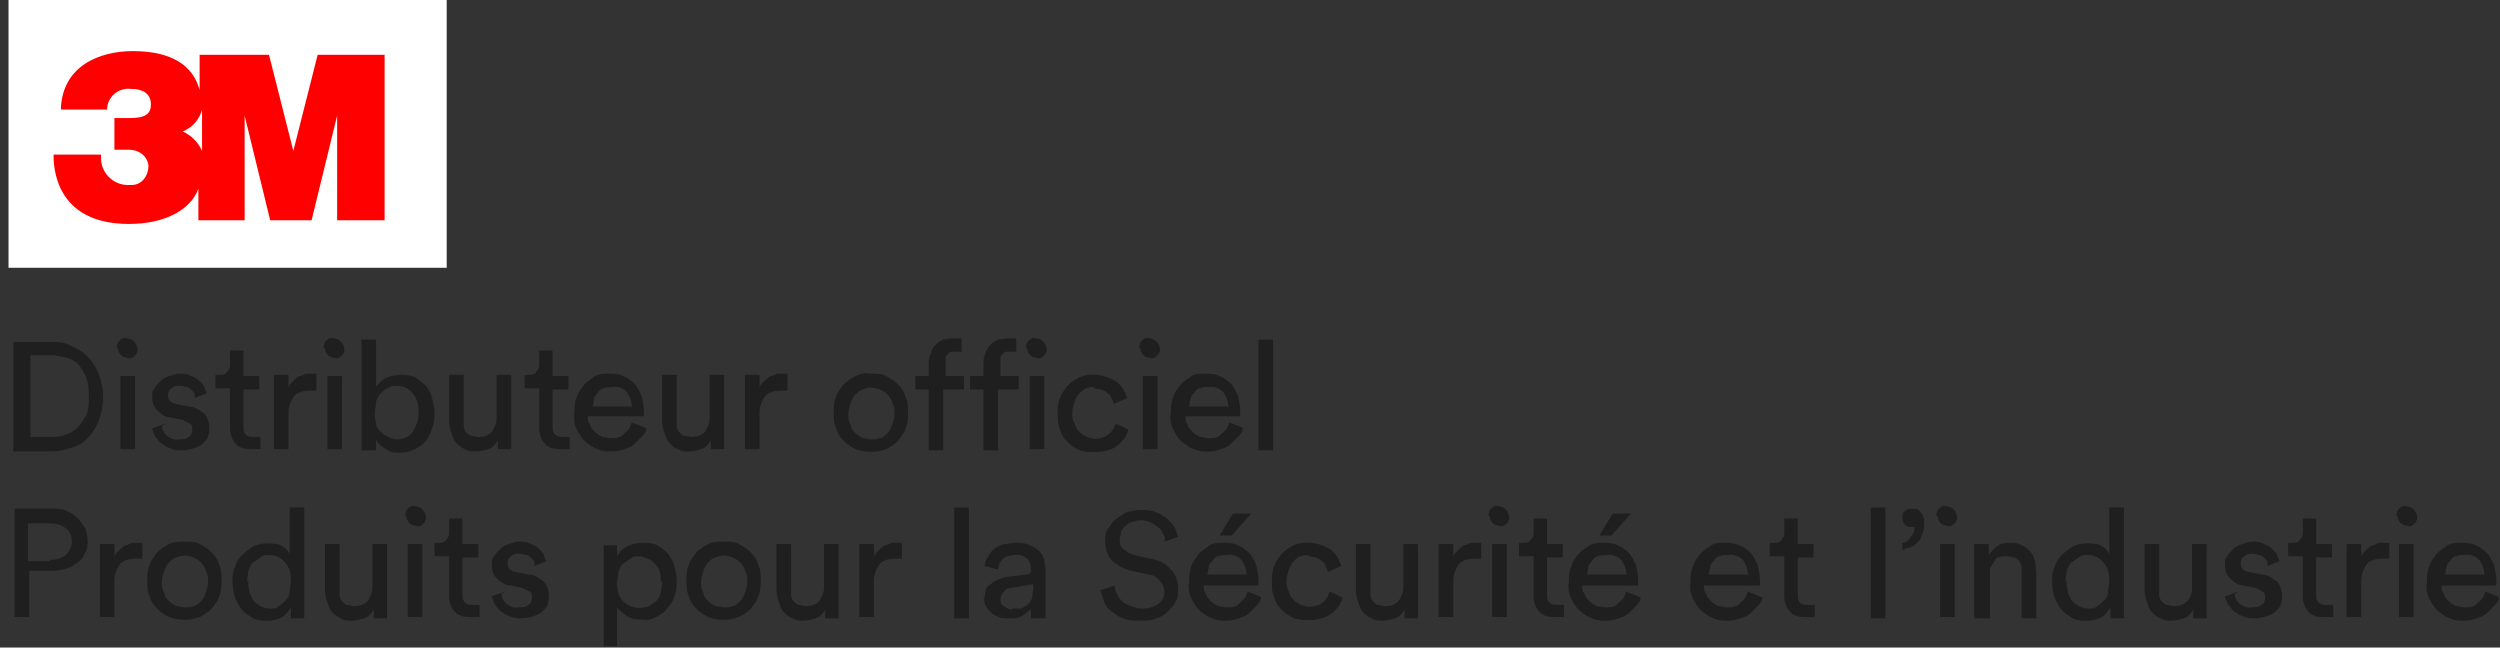 <?xml version="1.0" encoding="UTF-8"?>
<svg id="Calque_1" xmlns="http://www.w3.org/2000/svg" xmlns:xlink="http://www.w3.org/1999/xlink" version="1.1" viewBox="0 0 205.4 53.2">
  <rect x="0" y="0" width="205.4" height="53.2" fill="#333333" stroke="none"/>
  <!-- Generator: Adobe Illustrator 29.8.1, SVG Export Plug-In . SVG Version: 2.1.1 Build 2)  -->
  <defs>
    <style>
      .st0 {
        fill: none;
      }

      .st1 {
        fill: #fff;
      }

      .st2 {
        fill: red;
      }

      .st3 {
        fill: #1f1f1f;
      }

      .st4 {
        clip-path: url(#clippath);
      }
    </style>
    <clipPath id="clippath">
      <rect class="st0" y="24.6" width="205.4" height="28.5"/>
    </clipPath>
  </defs>
  <g id="Groupe_1438">
    <g id="Groupe_1431">
      <g class="st4">
        <g id="Groupe_1417">
          <path id="Tracé_2080" class="st3" d="M1.1,37v-8.9h3.1c.6,0,1.1,0,1.6.3.5.2,1,.5,1.4.9.4.4.7.9.9,1.4.5,1.2.5,2.6,0,3.9-.2.5-.5,1-.9,1.4-.4.4-.9.7-1.4.8-.5.2-1.1.3-1.6.3H1.1ZM4.2,35.9c.4,0,.8,0,1.2-.2.4-.1.7-.3,1-.6.3-.3.5-.7.7-1,.2-.5.2-1,.2-1.5,0-.5,0-1-.2-1.5-.1-.4-.4-.8-.6-1.1-.3-.3-.6-.5-1-.6-.4-.1-.8-.2-1.2-.2h-1.8v6.7h1.8Z"/>
          <path id="Tracé_2081" class="st3" d="M9.6,28.6c0-.2,0-.4.2-.6.2-.2.4-.3.6-.2.5,0,.8.4.9.8,0,0,0,0,0,0,0,.2,0,.4-.2.6-.2.2-.4.3-.6.2-.5,0-.8-.4-.8-.8,0,0,0,0,0,0M9.9,30.9h1.2v6h-1.2v-6Z"/>
          <path id="Tracé_2082" class="st3" d="M13.3,35c0,.3.2.6.4.8.3.2.6.4,1,.3.3,0,.6,0,.8-.2.2-.1.3-.3.3-.6,0-.2,0-.4-.2-.5-.2-.1-.4-.2-.6-.3l-1-.2c-.4,0-.8-.3-1.1-.6-.3-.3-.4-.7-.4-1.1,0-.3,0-.5.2-.7.1-.2.3-.4.5-.6.2-.2.4-.3.7-.4.3-.1.6-.2.8-.2.4,0,.7,0,1,.2.3.1.5.2.7.4.2.2.3.3.4.5,0,.2.1.3.2.5l-1,.4c0,0,0-.2,0-.3,0-.1-.1-.2-.2-.3-.1-.1-.2-.2-.4-.3-.2,0-.4-.1-.6-.1-.3,0-.5,0-.7.2-.2.1-.3.3-.3.6,0,.4.2.6.7.7l1,.2c.5,0,.9.3,1.3.6.4.5.5,1.2.3,1.8,0,.2-.2.4-.4.6-.2.2-.4.3-.7.4-.3.1-.6.2-1,.2-.4,0-.7,0-1.1-.2-.3-.1-.5-.3-.7-.4-.2-.2-.3-.4-.5-.6,0-.2-.2-.4-.2-.6l1.1-.4Z"/>
          <path id="Tracé_2083" class="st3" d="M20,30.9h1.3v1.1h-1.3v3.1c0,.2,0,.4.2.6.2.2.4.2.7.2,0,0,.2,0,.3,0,0,0,.1,0,.2,0v1c0,0-.2,0-.3,0-.2,0-.3,0-.5,0-.5,0-.9-.1-1.2-.4-.3-.3-.5-.8-.5-1.3v-3.3h-1.2v-1.1h.3c.3,0,.5,0,.7-.3.2-.2.2-.4.2-.7v-1h1.1v1.9Z"/>
          <path id="Tracé_2084" class="st3" d="M25.9,32.1c-.2,0-.3,0-.5,0-.4,0-.9.1-1.2.4-.3.4-.5.9-.5,1.4v3h-1.2v-6.1h1.2v1.1c0-.2.2-.4.4-.6.1-.1.3-.3.5-.4.2,0,.3-.1.5-.2.2,0,.3,0,.5,0,0,0,.2,0,.2,0,0,0,.1,0,.2,0v1.3Z"/>
          <path id="Tracé_2085" class="st3" d="M26.6,28.6c0-.2,0-.4.2-.6.2-.2.4-.3.6-.2.5,0,.8.4.9.8,0,0,0,0,0,0,0,.2,0,.4-.2.6-.2.2-.4.3-.6.2-.5,0-.8-.4-.8-.8,0,0,0,0,0,0M26.9,30.9h1.2v6h-1.2v-6Z"/>
          <path id="Tracé_2086" class="st3" d="M29.7,37v-9.1h1.2v3.9c.2-.3.4-.5.7-.7.4-.2.8-.3,1.3-.3.4,0,.8,0,1.2.2.3.2.6.4.9.7.2.3.4.6.5,1,.1.4.2.8.2,1.2,0,.4,0,.9-.2,1.3-.1.4-.3.7-.5,1-.2.3-.5.5-.9.7-.4.2-.8.3-1.2.3-.4,0-.8,0-1.2-.3-.3-.2-.6-.4-.8-.8v.9h-1.2ZM34.4,33.9c0-.6-.1-1.1-.5-1.6-.3-.4-.8-.6-1.3-.6-.2,0-.5,0-.7.2-.2,0-.4.2-.6.4-.2.2-.3.4-.4.7,0,.3-.1.6-.1.9,0,.3,0,.6.1.9,0,.3.2.5.4.7.2.2.4.3.6.4.2.1.5.2.7.2.5,0,1-.2,1.3-.6.3-.5.5-1,.5-1.6"/>
          <path id="Tracé_2087" class="st3" d="M40.9,36.2c-.2.3-.4.6-.8.7-.3.1-.7.2-1,.2-.3,0-.6,0-.9-.2-.3-.1-.5-.3-.7-.5-.2-.2-.3-.5-.4-.8-.1-.3-.2-.6-.2-1v-3.8h1.2v3.6c0,.2,0,.4,0,.6,0,.2.1.4.2.5.1.1.3.3.4.3.2,0,.4.1.6.1.4,0,.8-.1,1.1-.4.2-.3.4-.7.4-1.1v-3.6h1.2v4.9c0,.2,0,.5,0,.7s0,.3,0,.5h-1.1c0-.1,0-.2,0-.3,0-.1,0-.3,0-.4"/>
          <path id="Tracé_2088" class="st3" d="M45.4,30.9h1.3v1.1h-1.3v3.1c0,.2,0,.4.2.6.2.2.4.2.7.2,0,0,.2,0,.3,0,0,0,.1,0,.2,0v1c0,0-.2,0-.3,0-.2,0-.3,0-.5,0-.5,0-.9-.1-1.2-.4-.3-.3-.5-.8-.5-1.3v-3.3h-1.2v-1.1h.3c.3,0,.5,0,.7-.3.2-.2.2-.4.2-.7v-1h1.1v1.9Z"/>
          <path id="Tracé_2089" class="st3" d="M53.1,35.2c0,.3-.2.5-.4.7-.2.2-.4.4-.6.6-.2.2-.5.3-.8.4-.3.1-.6.2-1,.2-.4,0-.8,0-1.2-.2-.4-.1-.7-.4-1-.6-.3-.3-.5-.6-.7-1-.2-.4-.3-.9-.2-1.4,0-.4,0-.9.2-1.3.1-.4.4-.7.6-1,.3-.3.6-.5.9-.7.3-.2.7-.2,1.1-.2.4,0,.8,0,1.2.2.3.1.7.4.9.6.3.3.4.6.6,1,.1.4.2.9.2,1.3,0,0,0,.1,0,.2,0,0,0,.1,0,.2h-4.6c0,.3,0,.5.2.7,0,.2.2.4.4.6.2.2.4.3.6.4.2,0,.5.1.7.1.4,0,.8,0,1.1-.4.3-.2.5-.5.6-.9l1,.4ZM51.9,33.3c0-.4-.2-.8-.4-1.1-.3-.3-.8-.5-1.2-.4-.2,0-.5,0-.7.1-.2,0-.4.2-.5.4-.1.1-.3.3-.3.5,0,.2-.1.4-.1.6h3.3Z"/>
          <path id="Tracé_2090" class="st3" d="M58.4,36.2c-.2.3-.4.6-.8.7-.3.1-.7.2-1,.2-.3,0-.6,0-.9-.2-.3-.1-.5-.3-.7-.5-.2-.2-.3-.5-.4-.8-.1-.3-.2-.6-.2-1v-3.8h1.2v3.6c0,.2,0,.4,0,.6,0,.2.1.4.2.5.1.1.3.3.4.3.2,0,.4.1.6.1.4,0,.8-.1,1.1-.4.2-.3.4-.7.4-1.1v-3.6h1.2v4.9c0,.2,0,.5,0,.7s0,.3,0,.5h-1.1c0-.1,0-.2,0-.3,0-.1,0-.3,0-.4"/>
          <path id="Tracé_2091" class="st3" d="M64.6,32.1c-.2,0-.3,0-.5,0-.4,0-.9.1-1.2.4-.3.4-.5.9-.5,1.4v3h-1.2v-6.1h1.2v1.1c0-.2.2-.4.4-.6.1-.1.3-.3.5-.4.2,0,.3-.1.5-.2.2,0,.3,0,.5,0,0,0,.2,0,.2,0,0,0,.1,0,.2,0v1.3Z"/>
          <path id="Tracé_2092" class="st3" d="M71.6,30.7c.4,0,.9,0,1.2.2.4.2.7.4,1,.7.3.3.5.6.6,1,.2.4.2.8.2,1.3,0,.4,0,.9-.2,1.3-.1.4-.4.7-.6,1-.3.3-.6.5-1,.7-.8.3-1.7.3-2.5,0-.4-.2-.7-.4-1-.7-.3-.3-.5-.6-.6-1-.2-.4-.2-.8-.2-1.3,0-.4,0-.9.2-1.3.1-.4.4-.7.6-1,.3-.3.6-.5,1-.7.4-.2.8-.3,1.2-.2M71.6,36.1c.2,0,.5,0,.7-.1.2,0,.4-.2.6-.4.2-.2.3-.4.4-.7.1-.3.2-.6.2-.9,0-.3,0-.6-.2-.9,0-.2-.2-.5-.4-.7-.2-.2-.4-.3-.6-.4-.5-.2-1-.2-1.4,0-.2,0-.4.2-.6.4-.2.2-.3.4-.4.7-.1.3-.2.6-.2.9,0,.3,0,.6.2.9,0,.3.2.5.4.7.2.2.4.3.6.4.2,0,.5.1.7.1"/>
          <path id="Tracé_2093" class="st3" d="M77.5,32v5h-1.2v-5h-1.1v-1.1h1.1v-1c0-.3,0-.6.2-.9,0-.2.2-.5.4-.7.2-.2.4-.3.6-.4.2,0,.5-.1.8-.1.2,0,.3,0,.5,0,0,0,.1,0,.2,0v1.1c0,0-.1,0-.2,0-.1,0-.2,0-.3,0-.1,0-.2,0-.3,0-.1,0-.2,0-.3.2-.1,0-.2.2-.2.3,0,.2,0,.3,0,.5v1h1.5v1.1h-1.5Z"/>
          <path id="Tracé_2094" class="st3" d="M82,32v5h-1.2v-5h-1.1v-1.1h1.1v-1c0-.3,0-.6.2-.9,0-.2.2-.5.4-.7.2-.2.4-.3.6-.4.2,0,.5-.1.8-.1.2,0,.3,0,.5,0,0,0,.1,0,.2,0v1.1c0,0-.1,0-.2,0-.1,0-.2,0-.3,0-.1,0-.2,0-.3,0-.1,0-.2,0-.3.2-.1,0-.2.2-.2.3,0,.2,0,.3,0,.5v1h1.5v1.1h-1.5Z"/>
          <path id="Tracé_2095" class="st3" d="M84.3,28.6c0-.2,0-.4.2-.6.2-.2.4-.3.6-.2.5,0,.8.4.9.8,0,0,0,0,0,0,0,.2,0,.4-.2.6-.2.2-.4.3-.6.2-.5,0-.8-.4-.8-.8,0,0,0,0,0,0M84.6,30.9h1.2v6h-1.2v-6Z"/>
          <path id="Tracé_2096" class="st3" d="M90,31.8c-.2,0-.5,0-.7.1-.2,0-.4.2-.6.4-.2.2-.3.4-.4.7-.1.3-.2.6-.2.9,0,.3,0,.6.2.9,0,.2.2.5.4.7.2.2.4.3.6.4.5.2,1,.2,1.4,0,.2,0,.3-.2.5-.3.1-.1.2-.3.3-.4,0-.1.1-.3.2-.4l1,.5c0,.2-.2.5-.3.7-.2.2-.3.4-.6.6-.2.2-.5.3-.8.4-.7.2-1.6.2-2.3,0-.4-.2-.7-.4-1-.7-.3-.3-.5-.6-.6-1-.2-.4-.2-.8-.2-1.3,0-.4,0-.9.2-1.3.1-.4.4-.7.6-1,.3-.3.6-.5,1-.7.7-.3,1.5-.3,2.3,0,.3.1.6.3.8.4.2.2.4.4.5.6.1.2.2.4.3.7l-1.1.5c0-.2-.1-.3-.2-.5,0-.2-.2-.3-.3-.4-.1-.1-.3-.2-.5-.3-.2,0-.4-.1-.7-.1"/>
          <path id="Tracé_2097" class="st3" d="M93.6,28.6c0-.2,0-.4.2-.6.2-.2.4-.3.6-.2.5,0,.8.4.9.8,0,0,0,0,0,0,0,.2,0,.4-.2.6-.2.2-.4.3-.6.2-.5,0-.8-.4-.8-.8,0,0,0,0,0,0M93.9,30.9h1.2v6h-1.2v-6Z"/>
          <path id="Tracé_2098" class="st3" d="M102.1,35.2c0,.3-.2.5-.4.7-.2.2-.4.4-.6.6-.2.2-.5.3-.8.4-.3.1-.6.2-1,.2-.4,0-.8,0-1.2-.2-.4-.1-.7-.4-1-.6-.3-.3-.5-.6-.7-1-.2-.4-.3-.9-.2-1.4,0-.4,0-.9.2-1.3.1-.4.4-.7.6-1,.3-.3.6-.5.9-.7.3-.2.7-.2,1.1-.2.4,0,.8,0,1.2.2.3.1.7.4.9.6.3.3.4.6.6,1,.1.4.2.9.2,1.3,0,0,0,.1,0,.2,0,0,0,.1,0,.2h-4.5c0,.3,0,.5.2.7,0,.2.2.4.4.6.2.2.4.3.6.4.2,0,.5.1.7.1.4,0,.8,0,1.1-.4.3-.2.5-.5.6-.9l1,.4ZM100.9,33.3c0-.4-.2-.8-.4-1.1-.3-.3-.8-.5-1.2-.4-.2,0-.5,0-.7.1-.2,0-.4.2-.5.4-.1.1-.3.3-.3.5,0,.2-.1.4-.1.6h3.3Z"/>
          <rect id="Rectangle_1512" class="st3" x="103.4" y="27.9" width="1.2" height="9.1"/>
          <path id="Tracé_2099" class="st3" d="M2.4,47.1v3.6h-1.2v-8.9h3.2c.4,0,.8,0,1.1.2.3.1.6.3.9.6.2.2.4.5.6.8.1.3.2.7.2,1,0,.4,0,.7-.2,1-.1.3-.3.6-.6.8-.3.2-.5.4-.9.5-.4.1-.7.2-1.1.2h-2ZM4.1,46c.5,0,.9-.1,1.3-.4.3-.3.5-.7.5-1.1,0-.4-.1-.8-.5-1.1-.4-.3-.8-.4-1.3-.4h-1.8v3.1h1.8Z"/>
          <path id="Tracé_2100" class="st3" d="M11.6,45.9c-.2,0-.3,0-.5,0-.4,0-.9.1-1.2.4-.3.4-.5.9-.5,1.4v3h-1.2v-6h1.2v1.1c0-.2.2-.4.4-.6.1-.1.3-.3.5-.4.2,0,.3-.1.5-.2.2,0,.3,0,.5,0,0,0,.2,0,.2,0,0,0,.1,0,.2,0v1.3Z"/>
          <path id="Tracé_2101" class="st3" d="M15.2,44.5c.4,0,.9,0,1.2.2.4.2.7.4,1,.7.3.3.5.6.6,1,.2.4.2.8.2,1.3,0,.4,0,.9-.2,1.3-.1.4-.4.7-.6,1-.3.3-.6.5-1,.7-.8.3-1.7.3-2.5,0-.4-.2-.7-.4-1-.7-.3-.3-.5-.6-.6-1-.2-.4-.2-.8-.2-1.3,0-.4,0-.9.2-1.3.1-.4.4-.7.6-1,.3-.3.6-.5,1-.7.4-.2.8-.2,1.2-.2M15.2,49.9c.2,0,.5,0,.7-.1.2,0,.4-.2.6-.4.2-.2.3-.4.4-.7.1-.3.2-.6.2-.9,0-.3,0-.6-.2-.9,0-.2-.2-.5-.4-.7-.2-.2-.4-.3-.6-.4-.5-.2-1-.2-1.4,0-.2,0-.4.2-.6.4-.2.2-.3.4-.4.7-.1.3-.2.6-.2.9,0,.3,0,.6.2.9,0,.3.2.5.4.7.2.2.4.3.6.4.2,0,.5.1.7.1"/>
          <path id="Tracé_2102" class="st3" d="M23.9,49.9c-.2.3-.4.6-.7.8-.4.2-.8.3-1.2.3-.4,0-.8,0-1.2-.2-.3-.2-.7-.4-.9-.7-.3-.3-.4-.6-.6-1-.1-.4-.2-.8-.2-1.3,0-.4,0-.8.2-1.2.1-.4.3-.7.6-1,.3-.3.6-.5.9-.7.6-.3,1.3-.3,1.9-.2.2,0,.4.1.5.2.1,0,.3.2.4.3,0,.1.2.2.2.4v-3.9h1.2v8c0,.3,0,.5,0,.7,0,.2,0,.3,0,.4h-1.1c0-.1,0-.2,0-.3,0-.1,0-.3,0-.5h0ZM20.4,47.7c0,.3,0,.6.1.9,0,.2.2.5.3.7.1.2.3.3.6.5.2.1.5.2.8.2.3,0,.5,0,.7-.2.2-.1.4-.3.6-.5.2-.2.3-.4.3-.7,0-.3.1-.6.1-.9,0-.5-.1-1.1-.5-1.5-.3-.4-.8-.6-1.3-.6-.3,0-.5,0-.7.2-.2.1-.4.3-.6.4-.2.2-.3.4-.4.7,0,.3-.1.6-.1.9"/>
          <path id="Tracé_2103" class="st3" d="M30.7,50.1c-.2.3-.4.6-.8.7-.3.1-.7.2-1,.2-.3,0-.6,0-.9-.2-.3-.1-.5-.3-.7-.5-.2-.2-.3-.5-.4-.8-.1-.3-.2-.6-.2-1v-3.8h1.2v3.6c0,.2,0,.4,0,.6,0,.2.1.4.2.5.1.1.3.3.4.3.2,0,.4.1.6.1.4,0,.8-.1,1.1-.4.2-.3.4-.7.4-1.1v-3.6h1.2v4.9c0,.2,0,.5,0,.7,0,.2,0,.3,0,.5h-1.1c0-.1,0-.2,0-.3,0-.1,0-.3,0-.4"/>
          <path id="Tracé_2104" class="st3" d="M33.3,42.4c0-.2,0-.4.2-.6.2-.2.4-.3.6-.2.5,0,.8.4.9.8,0,0,0,0,0,0,0,.2,0,.4-.2.6-.2.2-.4.3-.6.2-.5,0-.8-.4-.8-.8,0,0,0,0,0,0M33.5,44.7h1.2v6h-1.2v-6Z"/>
          <path id="Tracé_2105" class="st3" d="M38,44.7h1.3v1.1h-1.3v3.1c0,.2,0,.4.2.6.2.2.4.2.7.2,0,0,.2,0,.3,0,0,0,.1,0,.2,0v1c0,0-.2,0-.3,0-.2,0-.3,0-.5,0-.5,0-.9-.1-1.2-.4-.3-.3-.5-.8-.5-1.3v-3.3h-1.2v-1.1h.3c.3,0,.5,0,.7-.3.2-.2.2-.4.2-.7v-1h1.1v1.9Z"/>
          <path id="Tracé_2106" class="st3" d="M41.2,48.8c0,.3.2.6.4.8.3.2.6.4,1,.3.3,0,.6,0,.8-.2.2-.1.3-.3.3-.6,0-.2,0-.4-.2-.5-.2-.1-.4-.2-.6-.3l-1-.2c-.4,0-.8-.3-1.1-.6-.3-.3-.4-.7-.4-1.1,0-.3,0-.5.2-.7.1-.2.3-.4.5-.6.2-.2.4-.3.7-.4.3-.1.6-.2.8-.2.4,0,.7,0,1,.2.3.1.5.2.7.4.2.2.3.3.4.5,0,.2.1.3.2.5l-1,.4c0,0,0-.2,0-.3,0-.1-.1-.2-.2-.3-.1-.1-.2-.2-.4-.3-.2,0-.4-.1-.6-.1-.3,0-.5,0-.7.2-.2.1-.3.3-.3.6,0,.4.2.6.7.7l1,.2c.5,0,.9.3,1.3.6.4.5.5,1.2.3,1.8,0,.2-.2.4-.4.6-.2.2-.4.3-.7.4-.3.1-.6.2-1,.2-.4,0-.7,0-1.1-.2-.3-.1-.5-.3-.7-.4-.2-.2-.3-.4-.5-.6,0-.2-.2-.4-.2-.6l1.1-.4Z"/>
          <path id="Tracé_2107" class="st3" d="M49.6,53.2v-8.4h1.1v.9c.2-.3.4-.6.8-.8.4-.2.8-.3,1.3-.3.4,0,.8,0,1.2.2.3.2.6.4.9.7.2.3.4.6.5,1,.1.4.2.8.2,1.2,0,.4,0,.9-.2,1.3-.1.4-.3.7-.6,1-.2.3-.5.5-.9.7-.4.2-.8.3-1.2.2-.4,0-.8,0-1.2-.3-.3-.2-.6-.4-.8-.7v3.2h-1.2ZM54.3,47.8c0-.3,0-.6-.1-.8,0-.2-.2-.5-.4-.7-.2-.2-.3-.3-.6-.4-.2-.1-.5-.2-.7-.2-.3,0-.5,0-.7.2-.2.1-.4.3-.6.4-.2.2-.3.4-.4.7,0,.3-.1.6-.1.8,0,.3,0,.6.1.9,0,.2.2.5.4.7.2.2.4.3.6.4.5.2,1,.2,1.5,0,.2-.1.4-.3.6-.4.2-.2.3-.4.4-.7,0-.3.1-.6.1-.9"/>
          <path id="Tracé_2108" class="st3" d="M59.5,44.5c.4,0,.9,0,1.2.2.4.2.7.4,1,.7.3.3.5.6.6,1,.2.4.2.8.2,1.3,0,.4,0,.9-.2,1.3-.1.4-.4.7-.6,1-.3.3-.6.5-1,.7-.8.3-1.7.3-2.5,0-.4-.2-.7-.4-1-.7-.3-.3-.5-.6-.6-1-.2-.4-.2-.8-.2-1.3,0-.4,0-.9.2-1.3.1-.4.4-.7.6-1,.3-.3.6-.5,1-.7.4-.2.8-.2,1.2-.2M59.5,49.9c.2,0,.5,0,.7-.1.2,0,.4-.2.6-.4.2-.2.3-.4.4-.7.1-.3.2-.6.2-.9,0-.3,0-.6-.2-.9,0-.2-.2-.5-.4-.7-.2-.2-.4-.3-.6-.4-.5-.2-1-.2-1.4,0-.2,0-.4.2-.6.4-.2.2-.3.4-.4.7-.1.3-.2.6-.2.9,0,.3,0,.6.2.9,0,.3.2.5.4.7.2.2.4.3.6.4.2,0,.5.1.7.1"/>
          <path id="Tracé_2109" class="st3" d="M67.8,50.1c-.2.3-.4.6-.8.7-.3.1-.7.2-1,.2-.3,0-.6,0-.9-.2-.3-.1-.5-.3-.7-.5-.2-.2-.3-.5-.4-.8-.1-.3-.2-.6-.2-1v-3.8h1.2v3.6c0,.2,0,.4,0,.6,0,.2.1.4.2.5.1.1.3.3.4.3.2,0,.4.1.6.1.4,0,.8-.1,1.1-.4.2-.3.4-.7.4-1.1v-3.6h1.2v4.9c0,.2,0,.5,0,.7,0,.2,0,.3,0,.5h-1.1c0-.1,0-.2,0-.3,0-.1,0-.3,0-.4"/>
          <path id="Tracé_2110" class="st3" d="M74,45.9c-.2,0-.3,0-.5,0-.4,0-.9.1-1.2.4-.3.4-.5.9-.5,1.4v3h-1.2v-6h1.2v1.1c0-.2.2-.4.4-.6.1-.1.3-.3.5-.4.2,0,.3-.1.5-.2.2,0,.3,0,.5,0,0,0,.2,0,.2,0,0,0,.1,0,.2,0v1.3Z"/>
          <rect id="Rectangle_1513" class="st3" x="78.4" y="41.7" width="1.2" height="9.1"/>
          <path id="Tracé_2111" class="st3" d="M80.9,49.2c0-.2,0-.5.1-.7,0-.2.2-.4.4-.5.2-.2.4-.3.6-.4.2,0,.5-.2.7-.2l1.6-.2c.1,0,.3,0,.4-.2,0,0,0-.2,0-.3,0-.3-.1-.6-.3-.8-.3-.2-.6-.4-1-.3-.4,0-.7.1-1,.3-.2.2-.4.5-.4.9l-1.1-.3c0-.3.1-.5.3-.8.1-.2.3-.5.5-.6.2-.2.5-.3.8-.4.3,0,.6-.1.9-.1.4,0,.8,0,1.2.2.3.1.6.3.8.5.2.2.3.4.4.7,0,.3.1.6.1.8v3c0,.2,0,.4,0,.6,0,.1,0,.2,0,.4h-1.2c0,0,0-.2,0-.3,0-.1,0-.3,0-.5,0,.1-.2.2-.3.3-.1.1-.3.2-.4.3-.2.1-.4.2-.6.2-.2,0-.5,0-.7,0-.3,0-.6,0-.8-.2-.2,0-.4-.2-.6-.4-.2-.2-.3-.4-.4-.6,0-.2-.1-.5-.1-.7M83.1,50c.2,0,.5,0,.7,0,.2,0,.4-.2.6-.3.2-.2.3-.3.4-.6,0-.3.1-.6.1-.8v-.3l-1.8.3c-.2,0-.5.1-.6.3-.2.2-.3.4-.3.6,0,.2,0,.5.3.6.2.2.5.3.7.3"/>
          <path id="Tracé_2112" class="st3" d="M95.7,44.3c0-.2,0-.3-.2-.5,0-.2-.2-.4-.4-.5-.2-.2-.4-.3-.6-.4-.5-.2-1-.2-1.5,0-.2,0-.4.2-.5.3-.2.1-.3.3-.4.5,0,.2-.1.4-.1.6,0,.3,0,.6.3.8.2.2.5.4.9.5l1.3.3c.7.1,1.3.4,1.7.9.4.4.6,1,.6,1.6,0,.3,0,.7-.2,1-.1.3-.4.6-.6.8-.3.3-.6.5-1,.6-.4.2-.8.2-1.3.2-.5,0-1,0-1.4-.2-.4-.1-.7-.4-1-.6-.3-.2-.5-.5-.6-.8-.1-.3-.2-.6-.3-.9l1.2-.4c0,.2,0,.5.2.7,0,.2.2.4.4.6.2.2.4.3.7.4.3.1.6.2.9.2.5,0,1-.1,1.4-.4.6-.5.6-1.3.1-1.9,0,0,0,0,0,0-.3-.3-.6-.5-1-.5l-1.3-.3c-.6-.1-1.1-.4-1.6-.8-.4-.4-.6-1-.6-1.6,0-.3,0-.7.2-1,.2-.3.4-.6.6-.8.3-.2.6-.4.9-.6.4-.1.8-.2,1.2-.2.4,0,.9,0,1.3.2.3.1.6.3.9.5.2.2.4.4.6.7.1.2.2.5.3.8l-1.1.4Z"/>
          <path id="Tracé_2113" class="st3" d="M103.6,49.1c0,.3-.2.5-.4.7-.2.2-.4.4-.6.6-.2.2-.5.3-.8.4-.3.1-.6.2-1,.2-.4,0-.8,0-1.2-.2-.4-.1-.7-.4-1-.6-.3-.3-.5-.6-.7-1-.2-.4-.3-.9-.2-1.4,0-.4,0-.9.2-1.3.1-.4.4-.7.6-1,.3-.3.6-.5.9-.7.3-.2.7-.2,1.1-.2.4,0,.8,0,1.2.2.3.1.7.4.9.6.3.3.4.6.6,1,.1.4.2.9.2,1.3,0,0,0,.1,0,.2,0,0,0,.1,0,.2h-4.5c0,.3,0,.5.2.7,0,.2.2.4.4.6.2.2.4.3.6.4.2,0,.5.1.7.1.4,0,.8,0,1.1-.4.3-.2.5-.5.6-.9l1,.4ZM102.4,47.1c0-.4-.2-.8-.4-1.1-.3-.3-.8-.5-1.2-.4-.2,0-.5,0-.7.1-.2,0-.4.2-.5.4-.1.1-.3.3-.3.5,0,.2-.1.4-.1.6h3.3ZM101.2,44h-1l1.1-1.8h1.5l-1.6,1.8Z"/>
          <path id="Tracé_2114" class="st3" d="M107.6,45.6c-.2,0-.5,0-.7.1-.2,0-.4.2-.6.4-.2.2-.3.4-.4.7-.1.3-.2.6-.2.9,0,.3,0,.6.2.9,0,.2.2.5.4.7.2.2.4.3.6.4.5.2,1,.2,1.4,0,.2,0,.3-.2.5-.3.1-.1.2-.3.3-.4,0-.1.1-.3.2-.4l1,.5c0,.2-.2.5-.3.7-.2.2-.3.4-.6.6-.2.2-.5.3-.8.4-.7.2-1.6.2-2.3,0-.4-.2-.7-.4-1-.7-.3-.3-.5-.6-.6-1-.2-.4-.2-.8-.2-1.3,0-.4,0-.9.2-1.3.1-.4.4-.7.6-1,.3-.3.6-.5,1-.7.7-.3,1.5-.3,2.3,0,.3.1.6.3.8.4.2.2.4.4.5.6.1.2.2.4.3.7l-1.1.5c0-.2-.1-.3-.2-.5,0-.2-.2-.3-.3-.4-.1-.1-.3-.2-.5-.3-.2,0-.4-.1-.7-.1"/>
          <path id="Tracé_2115" class="st3" d="M115.4,50.1c-.2.3-.4.6-.8.7-.3.1-.7.2-1,.2-.3,0-.6,0-.9-.2-.3-.1-.5-.3-.7-.5-.2-.2-.3-.5-.4-.8-.1-.3-.2-.6-.2-1v-3.8h1.2v3.6c0,.2,0,.4,0,.6,0,.2.1.4.2.5.1.1.3.3.4.3.2,0,.4.1.6.1.4,0,.8-.1,1.1-.4.2-.3.4-.7.4-1.1v-3.6h1.2v4.9c0,.2,0,.5,0,.7,0,.2,0,.3,0,.5h-1.1c0-.1,0-.2,0-.3,0-.1,0-.3,0-.4"/>
          <path id="Tracé_2116" class="st3" d="M121.6,45.9c-.2,0-.3,0-.5,0-.4,0-.9.1-1.2.4-.3.4-.5.9-.5,1.4v3h-1.2v-6h1.2v1.1c0-.2.2-.4.4-.6.1-.1.3-.3.5-.4.2,0,.3-.1.5-.2.2,0,.3,0,.5,0,0,0,.2,0,.2,0,0,0,.1,0,.2,0v1.3Z"/>
          <path id="Tracé_2117" class="st3" d="M122.3,42.4c0-.2,0-.4.2-.6.2-.2.4-.3.6-.2.5,0,.8.4.9.8,0,0,0,0,0,0,0,.2,0,.4-.2.6-.2.2-.4.3-.6.2-.5,0-.8-.4-.8-.8,0,0,0,0,0,0M122.6,44.7h1.2v6h-1.2v-6Z"/>
          <path id="Tracé_2118" class="st3" d="M127.1,44.7h1.3v1.1h-1.3v3.1c0,.2,0,.4.2.6.2.2.4.2.7.2,0,0,.2,0,.3,0,0,0,.1,0,.2,0v1c0,0-.2,0-.3,0-.2,0-.3,0-.5,0-.5,0-.9-.1-1.2-.4-.3-.3-.5-.8-.5-1.3v-3.3h-1.2v-1.1h.3c.3,0,.5,0,.7-.3.2-.2.2-.4.2-.7v-1h1.1v1.9Z"/>
          <path id="Tracé_2119" class="st3" d="M134.8,49.1c0,.3-.2.5-.4.7-.2.2-.4.4-.6.6-.2.2-.5.3-.8.4-.3.1-.6.2-1,.2-.4,0-.8,0-1.2-.2-.4-.1-.7-.4-1-.6-.3-.3-.5-.6-.7-1-.2-.4-.3-.9-.2-1.4,0-.4,0-.9.2-1.3.1-.4.4-.7.6-1,.3-.3.6-.5.9-.7.3-.2.7-.2,1.1-.2.4,0,.8,0,1.2.2.3.1.7.4.9.6.3.3.4.6.6,1,.1.4.2.9.2,1.3,0,0,0,.1,0,.2,0,0,0,.1,0,.2h-4.6c0,.3,0,.5.2.7,0,.2.2.4.4.6.2.2.4.3.6.4.2,0,.5.1.7.1.4,0,.8,0,1.1-.4.3-.2.5-.5.6-.9l1,.4ZM133.6,47.1c0-.4-.2-.8-.4-1.1-.3-.3-.8-.5-1.2-.4-.2,0-.5,0-.7.1-.2,0-.4.2-.5.4-.1.1-.3.3-.3.5,0,.2-.1.4-.1.6h3.3ZM132.4,44h-1l1.1-1.8h1.5l-1.6,1.8Z"/>
          <path id="Tracé_2120" class="st3" d="M144.8,49.1c0,.3-.2.5-.4.7-.2.2-.4.4-.6.6-.2.2-.5.3-.8.4-.3.1-.6.2-1,.2-.4,0-.8,0-1.2-.2-.4-.1-.7-.4-1-.6-.3-.3-.5-.6-.7-1-.2-.4-.3-.9-.2-1.4,0-.4,0-.9.2-1.3.1-.4.4-.7.6-1,.3-.3.6-.5.9-.7.3-.2.7-.2,1.1-.2.4,0,.8,0,1.2.2.3.1.7.4.9.6.3.3.4.6.6,1,.1.4.2.9.2,1.3,0,0,0,.1,0,.2,0,0,0,.1,0,.2h-4.6c0,.3,0,.5.2.7,0,.2.2.4.4.6.2.2.4.3.6.4.2,0,.5.1.7.1.4,0,.8,0,1.1-.4.3-.2.5-.5.6-.9l1,.4ZM143.6,47.1c0-.4-.2-.8-.4-1.1-.3-.3-.8-.5-1.2-.4-.2,0-.5,0-.7.1-.2,0-.4.2-.5.4-.1.1-.3.3-.3.5,0,.2-.1.4-.1.6h3.3Z"/>
          <path id="Tracé_2121" class="st3" d="M147.7,44.7h1.3v1.1h-1.3v3.1c0,.2,0,.4.2.6.2.2.4.2.7.2,0,0,.2,0,.3,0,0,0,.1,0,.2,0v1c0,0-.2,0-.3,0-.2,0-.3,0-.5,0-.5,0-.9-.1-1.2-.4-.3-.3-.5-.8-.5-1.3v-3.3h-1.2v-1.1h.3c.3,0,.5,0,.7-.3.2-.2.2-.4.2-.7v-1h1.1v1.9Z"/>
          <rect id="Rectangle_1514" class="st3" x="153.7" y="41.7" width="1.2" height="9.1"/>
          <path id="Tracé_2122" class="st3" d="M156.3,42.5c0-.2,0-.4.2-.5.2-.2.4-.2.6-.2.3,0,.5,0,.7.3.2.2.3.5.3.8,0,.3,0,.7-.2,1,0,.3-.2.5-.4.7-.2.2-.3.3-.6.4-.2,0-.4.1-.6.2v-.6c.3,0,.5-.2.7-.5.2-.2.3-.5.3-.8,0,0,0,0,0,0,0,0-.1,0-.2,0-.2,0-.4,0-.6-.2-.2-.2-.2-.4-.2-.6"/>
          <path id="Tracé_2123" class="st3" d="M159.1,42.4c0-.2,0-.4.2-.6.2-.2.4-.3.6-.2.5,0,.8.4.9.8,0,0,0,0,0,0,0,.2,0,.4-.2.6-.2.2-.4.3-.6.2-.5,0-.8-.4-.8-.8h0M159.4,44.7h1.2v6h-1.2v-6Z"/>
          <path id="Tracé_2124" class="st3" d="M163.4,50.8h-1.2v-6.1h1.2v.9c.2-.3.5-.6.8-.8.3-.2.7-.2,1-.2.3,0,.6,0,.9.2.3.1.5.3.7.5.2.2.3.5.4.8,0,.3.1.6.1.9v3.8h-1.2v-3.6c0-.2,0-.4,0-.6,0-.2-.1-.3-.2-.5-.1-.1-.3-.3-.4-.3-.2,0-.4-.1-.7-.1-.2,0-.4,0-.6.1-.2,0-.3.2-.4.4-.1.2-.2.3-.3.5,0,.2,0,.4,0,.6v3.5Z"/>
          <path id="Tracé_2125" class="st3" d="M173.4,49.9c-.2.3-.4.6-.7.8-.4.2-.8.3-1.2.3-.4,0-.8,0-1.2-.2-.3-.2-.7-.4-.9-.7-.3-.3-.4-.6-.6-1-.1-.4-.2-.8-.2-1.3,0-.4,0-.8.2-1.2.1-.4.3-.7.6-1,.3-.3.6-.5.9-.7.6-.3,1.3-.3,1.9-.2.2,0,.4.1.5.2.1,0,.3.2.4.3,0,.1.2.2.2.4v-3.9h1.2v8c0,.3,0,.5,0,.7,0,.2,0,.3,0,.4h-1.1c0-.1,0-.2,0-.3,0-.1,0-.3,0-.5h0ZM169.8,47.7c0,.3,0,.6.1.9,0,.2.2.5.3.7.1.2.3.3.6.5.2.1.5.2.8.2.3,0,.5,0,.7-.2.2-.1.4-.3.6-.5.2-.2.3-.4.3-.7,0-.3.1-.6.1-.9,0-.5-.1-1.1-.5-1.5-.3-.4-.8-.6-1.3-.6-.3,0-.5,0-.7.2-.2.1-.4.3-.6.4-.2.2-.3.4-.4.7,0,.3-.1.6-.1.9"/>
          <path id="Tracé_2126" class="st3" d="M180.2,50.1c-.2.3-.4.6-.8.7-.3.1-.7.2-1,.2-.3,0-.6,0-.9-.2-.3-.1-.5-.3-.7-.5-.2-.2-.3-.5-.4-.8-.1-.3-.2-.6-.2-1v-3.8h1.2v3.6c0,.2,0,.4,0,.6,0,.2.1.4.2.5.1.1.3.3.4.3.2,0,.4.1.6.1.4,0,.8-.1,1.1-.4.3-.3.4-.7.4-1.1v-3.6h1.2v4.9c0,.2,0,.5,0,.7,0,.2,0,.3,0,.5h-1.1c0-.1,0-.2,0-.3,0-.1,0-.3,0-.4"/>
          <path id="Tracé_2127" class="st3" d="M183.6,48.8c0,.3.2.6.4.8.3.2.6.4,1,.3.3,0,.6,0,.8-.2.2-.1.3-.3.3-.6,0-.2,0-.4-.2-.5-.2-.1-.4-.2-.6-.3l-1-.2c-.4,0-.8-.3-1.1-.6-.3-.3-.4-.7-.4-1.1,0-.3,0-.5.2-.7.1-.2.3-.4.5-.6.2-.2.4-.3.7-.4.3-.1.6-.2.8-.2.4,0,.7,0,1,.2.3.1.5.2.7.4.2.2.3.3.4.5,0,.2.1.3.2.5l-1,.4c0,0,0-.2,0-.3,0-.1-.1-.2-.2-.3-.1-.1-.2-.2-.4-.3-.2,0-.4-.1-.6-.1-.3,0-.5,0-.7.2-.2.1-.3.3-.3.6,0,.4.2.6.7.7l1,.2c.5,0,.9.3,1.3.6.4.5.5,1.2.3,1.8,0,.2-.2.4-.4.6-.2.2-.4.3-.7.4-.3.1-.6.2-1,.2-.4,0-.7,0-1.1-.2-.3-.1-.5-.3-.7-.4-.2-.2-.3-.4-.5-.6,0-.2-.2-.4-.2-.6l1.1-.4Z"/>
          <path id="Tracé_2128" class="st3" d="M190.3,44.7h1.3v1.1h-1.3v3.1c0,.2,0,.4.2.6.2.2.4.2.7.2,0,0,.2,0,.3,0,0,0,.1,0,.2,0v1c0,0-.2,0-.3,0-.2,0-.3,0-.5,0-.5,0-.9-.1-1.2-.4-.3-.3-.5-.8-.5-1.3v-3.3h-1.2v-1.1h.3c.3,0,.5,0,.7-.3.2-.2.2-.4.2-.7v-1h1.1v1.9Z"/>
          <path id="Tracé_2129" class="st3" d="M196.2,45.9c-.2,0-.3,0-.5,0-.4,0-.9.1-1.2.4-.3.4-.5.9-.5,1.4v3h-1.2v-6h1.2v1.1c0-.2.2-.4.4-.6.1-.1.3-.3.5-.4.2,0,.3-.1.5-.2.2,0,.3,0,.5,0,0,0,.2,0,.2,0,0,0,.1,0,.2,0v1.3Z"/>
          <path id="Tracé_2130" class="st3" d="M196.9,42.4c0-.2,0-.4.2-.6.2-.2.4-.3.6-.2.5,0,.8.4.9.8,0,0,0,0,0,0,0,.2,0,.4-.2.6-.2.2-.4.3-.6.2-.5,0-.8-.4-.8-.8h0M197.1,44.7h1.2v6h-1.2v-6Z"/>
          <path id="Tracé_2131" class="st3" d="M205.3,49.1c0,.3-.2.5-.4.7-.2.2-.4.4-.6.6-.2.2-.5.3-.8.4-.3.1-.6.2-1,.2-.4,0-.8,0-1.2-.2-.4-.1-.7-.4-1-.6-.3-.3-.5-.6-.7-1-.2-.4-.3-.9-.2-1.4,0-.4,0-.9.2-1.3.1-.4.4-.7.6-1,.3-.3.6-.5.9-.7.3-.2.7-.2,1.1-.2.4,0,.8,0,1.2.2.3.1.7.4.9.6.3.3.4.6.6,1,.1.4.2.9.2,1.3,0,0,0,.1,0,.2,0,0,0,.1,0,.2h-4.5c0,.3,0,.5.2.7,0,.2.2.4.4.6.2.2.4.3.6.4.2,0,.5.1.7.1.4,0,.8,0,1.1-.4.3-.2.5-.5.6-.9l1,.4ZM204.1,47.1c0-.4-.2-.8-.4-1.1-.3-.3-.8-.5-1.2-.4-.2,0-.5,0-.7.1-.2,0-.4.2-.5.4-.1.1-.3.3-.3.5,0,.2-.1.4-.1.6h3.3Z"/>
        </g>
      </g>
    </g>
    <g id="Groupe_1430">
      <g id="Groupe_1421">
        <rect id="Rectangle_1511" class="st1" x=".7" width="36" height="22"/>
        <path id="Tracé_2272" class="st2" d="M26.1,4.5l-2,7.9-2-7.9h-5.7v2.9c-.7-2.6-3.2-3.2-5.5-3.2-2.7,0-5.8,1.2-5.9,4.8h3.8c0-1,.9-1.8,1.9-1.7,0,0,0,0,0,0,1.2,0,1.7.5,1.7,1.3,0,.7-.4,1.1-1.7,1.1h-1.3v2.6h1.2c.8,0,1.5.5,1.6,1.3,0,.8-.5,1.6-1.4,1.6-.1,0-.2,0-.3,0-1.2,0-2.2-1-2.2-2.2,0,0,0-.2,0-.3h-3.9c0,.8,0,5.7,6.2,5.7,3,0,5.1-1.2,5.7-2.9v2.6h3.8v-8.6l2.1,8.6h3.4l2.1-8.6v8.6h3.9V4.5h-5.7ZM16.6,12.4c-.3-.7-.9-1.3-1.6-1.6.8-.3,1.4-1,1.6-1.8v3.4Z"/>
      </g>
    </g>
  </g>
</svg>